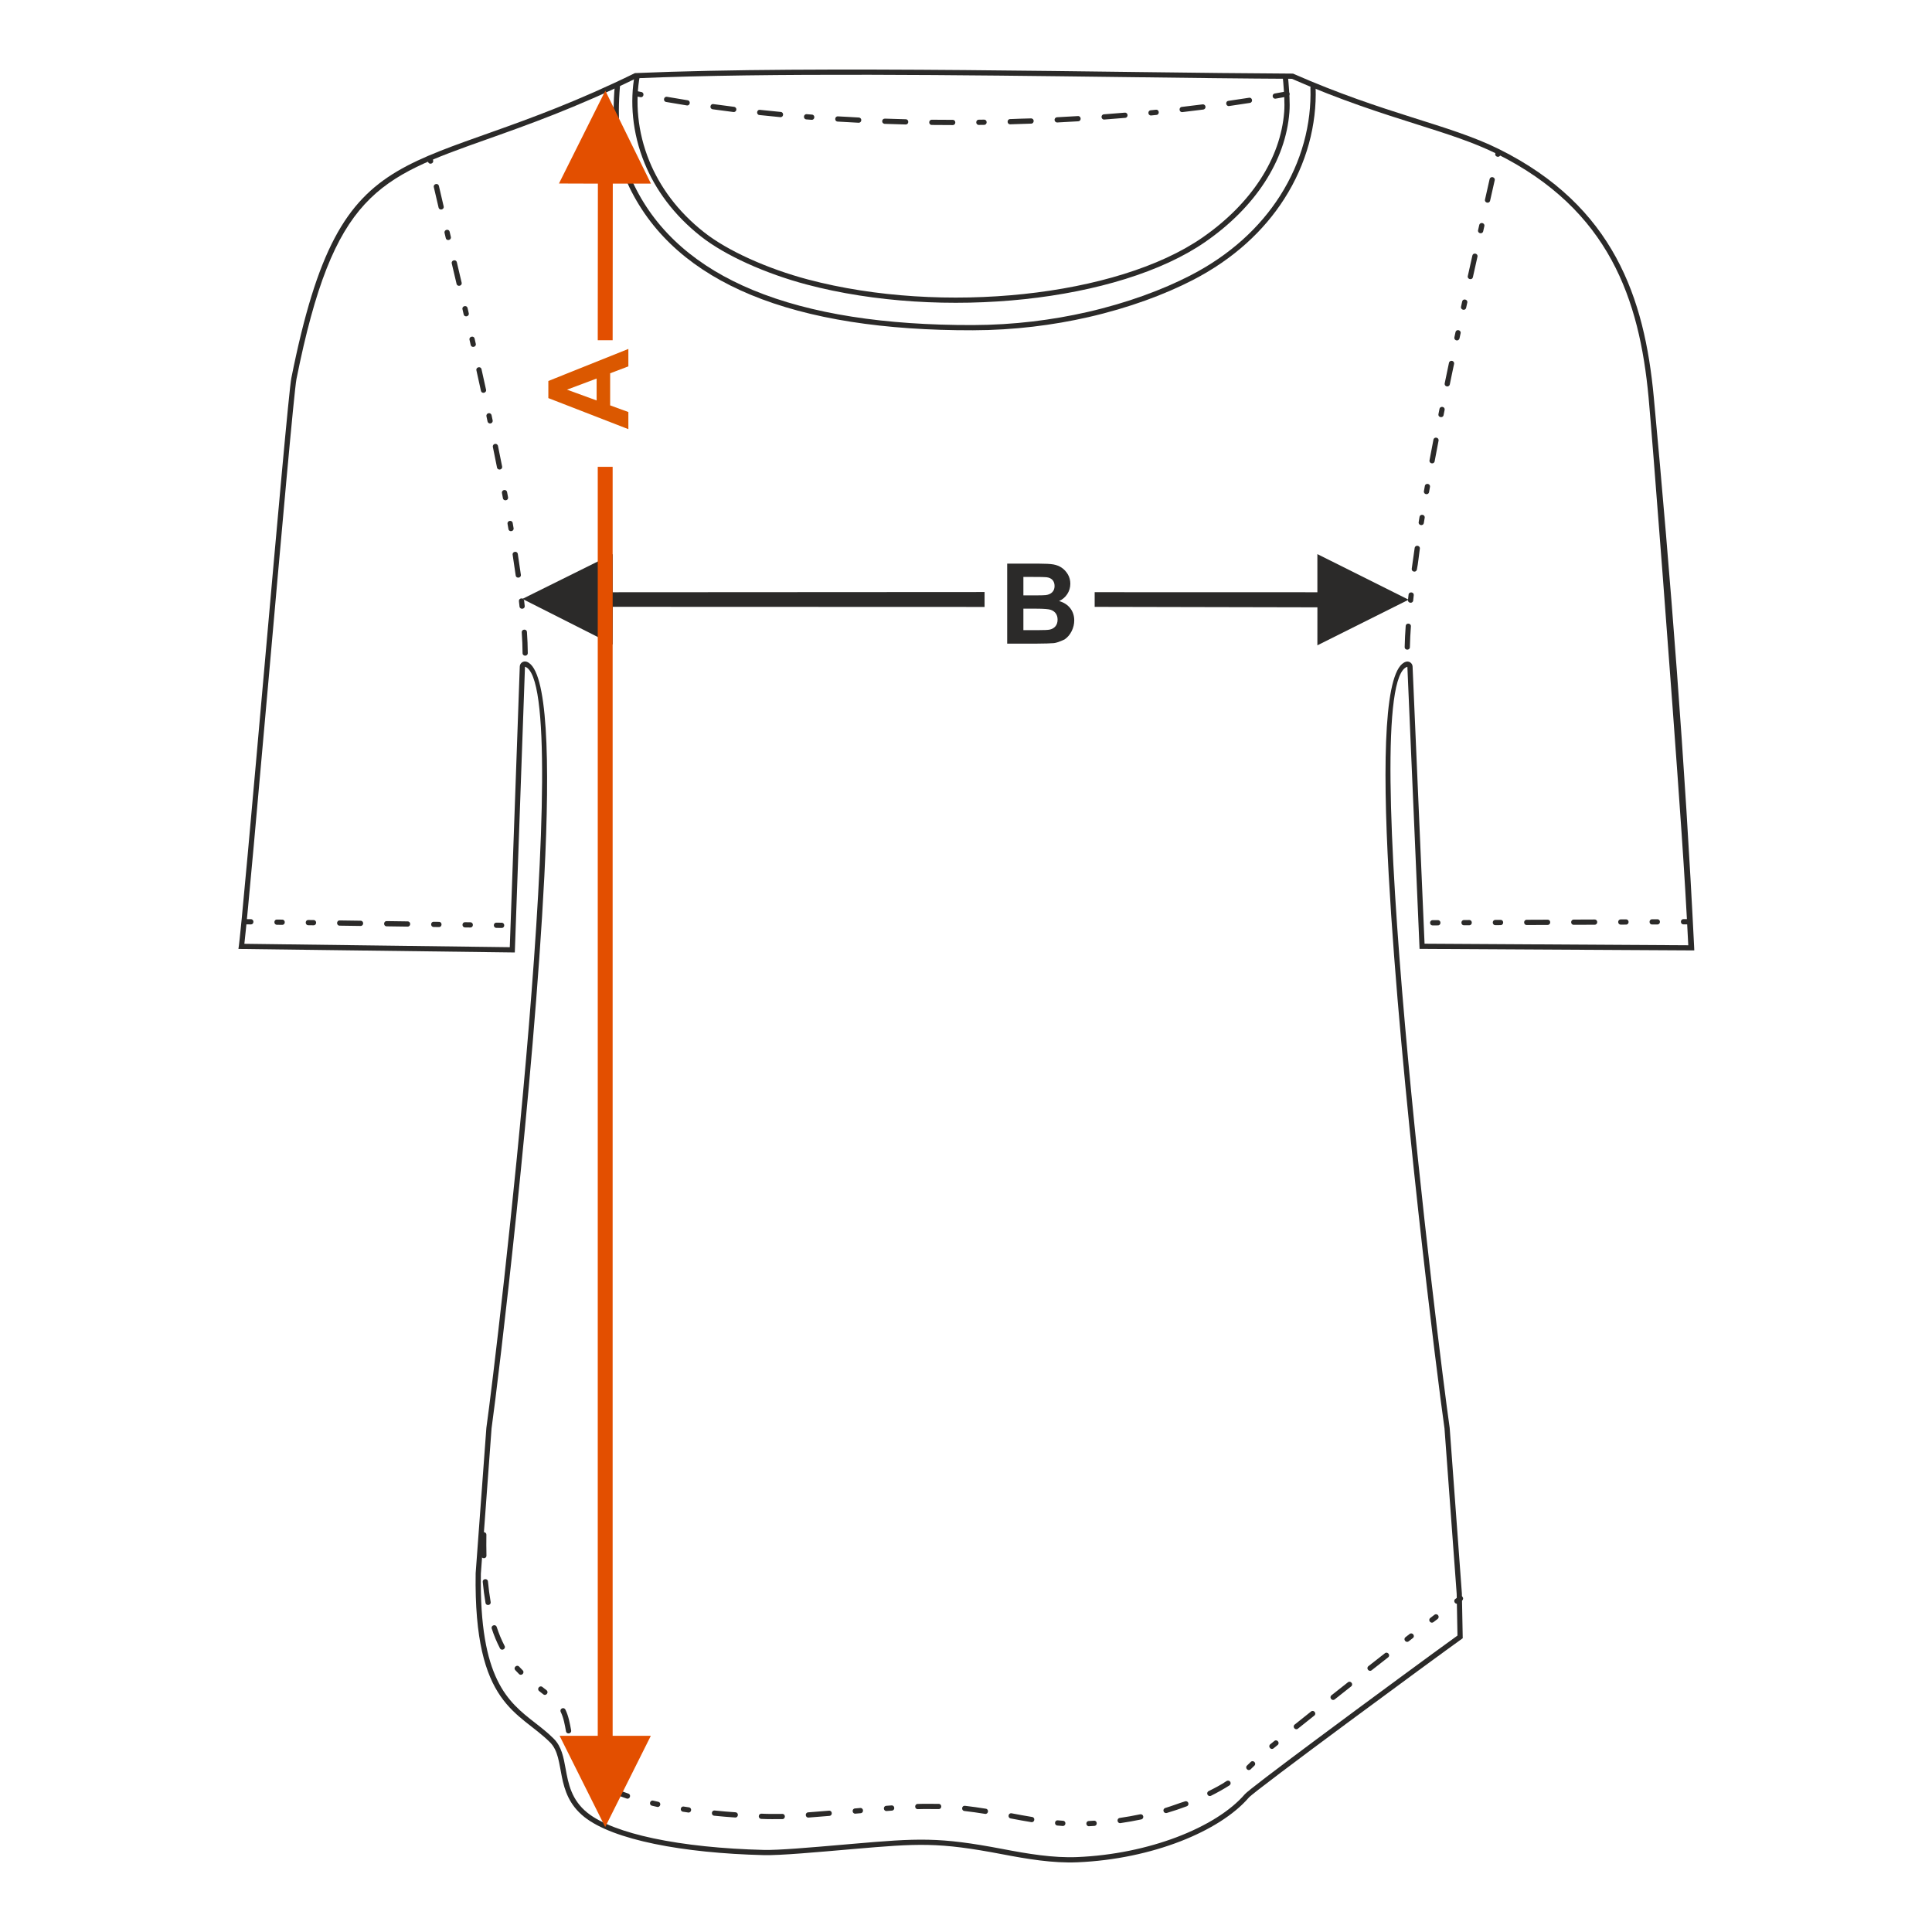 <?xml version="1.0" encoding="UTF-8"?>
<!DOCTYPE svg PUBLIC "-//W3C//DTD SVG 1.1//EN" "http://www.w3.org/Graphics/SVG/1.1/DTD/svg11.dtd">
<!-- Creator: CorelDRAW 2017 -->
<svg xmlns="http://www.w3.org/2000/svg" xml:space="preserve" width="1000px" height="1000px" version="1.1" style="shape-rendering:geometricPrecision; text-rendering:geometricPrecision; image-rendering:optimizeQuality; fill-rule:evenodd; clip-rule:evenodd"
viewBox="0 0 1000 1000"
 xmlns:xlink="http://www.w3.org/1999/xlink">
 <defs>
  <style type="text/css">
   <![CDATA[
    .fil1 {fill:none}
    .fil2 {fill:#2B2A29}
    .fil3 {fill:#2B2A29;fill-rule:nonzero}
    .fil0 {fill:#2B2A29;fill-rule:nonzero}
    .fil4 {fill:#DB5800;fill-rule:nonzero}
    .fil5 {fill:#E34F00;fill-rule:nonzero}
   ]]>
  </style>
 </defs>
 <g id="Ebene_x0020_1">
  <path class="fil0" d="M521.317 291.741l16.563 0c3.287,0 5.726,0.136 7.337,0.405 1.619,0.28 3.056,0.849 4.328,1.707 1.272,0.868 2.333,2.014 3.182,3.451 0.848,1.437 1.272,3.056 1.272,4.84 0,1.928 -0.52,3.712 -1.562,5.322 -1.041,1.62 -2.458,2.824 -4.242,3.634 2.517,0.742 4.444,1.996 5.804,3.77 1.35,1.774 2.025,3.856 2.025,6.256 0,1.89 -0.434,3.722 -1.311,5.505 -0.877,1.784 -2.074,3.21 -3.596,4.281 0,0 -3.385,1.716 -5.611,1.966 -1.389,0.145 -4.753,0.241 -10.085,0.28l-14.104 0 0 -41.417zm8.388 6.884l0 9.544 5.475 0c3.249,0 5.274,-0.048 6.064,-0.144 1.427,-0.164 2.555,-0.656 3.375,-1.476 0.819,-0.819 1.224,-1.889 1.224,-3.219 0,-1.282 -0.356,-2.314 -1.06,-3.115 -0.704,-0.8 -1.755,-1.281 -3.144,-1.445 -0.829,-0.097 -3.21,-0.145 -7.133,-0.145l-4.801 0zm0 16.427l0 11.107 7.751 0c3.008,0 4.926,-0.087 5.736,-0.251 1.244,-0.231 2.256,-0.781 3.036,-1.658 0.782,-0.887 1.177,-2.053 1.177,-3.528 0,-1.254 -0.299,-2.305 -0.907,-3.172 -0.597,-0.868 -1.474,-1.505 -2.612,-1.899 -1.138,-0.395 -3.615,-0.599 -7.423,-0.599l-6.758 0z"/>
  <rect class="fil1" x="-0.001" y="-0.001" width="1000.002" height="1000.002"/>
  <polygon class="fil0" points="681.874,306.549 566.599,306.515 566.599,314.104 681.887,314.352 681.874,334.021 729.09,310.405 681.874,286.804 "/>
  <polygon class="fil0" points="270.392,309.987 317.13,286.804 317.13,306.549 509.615,306.438 509.615,314.15 317.169,314.083 317.104,333.603 "/>
  <path class="fil2" d="M223.961 81.758c-0.457,-1.829 -3.05,-1.054 -2.643,0.575l0.23 1.342c0.456,1.821 3.051,1.055 2.641,-0.581l-0.228 -1.336zm46.516 256.302c0,1.744 2.705,1.789 2.705,-0.032 -0.021,-3.606 -0.19,-7.284 -0.428,-10.883 -0.153,-1.835 -2.843,-1.541 -2.699,0.178 0.244,3.541 0.401,7.187 0.422,10.737zm-1.579 -24.154c0.141,1.696 2.844,1.568 2.689,-0.29l-0.293 -2.696c-0.14,-1.679 -2.844,-1.571 -2.688,0.303l0.292 2.683zm-1.982 -16.064c0.307,1.845 2.958,1.298 2.679,-0.375 -0.495,-3.578 -1.018,-7.158 -1.58,-10.726 -0.298,-1.792 -2.959,-1.307 -2.672,0.418 0.553,3.556 1.079,7.118 1.573,10.683zm-3.751 -24.009c0.29,1.737 2.961,1.315 2.665,-0.459l-0.46 -2.668c-0.288,-1.733 -2.962,-1.315 -2.665,0.465l0.46 2.662zm-2.858 -15.956c0.283,1.693 2.964,1.327 2.66,-0.497l-0.499 -2.661c-0.281,-1.687 -2.963,-1.329 -2.658,0.502l0.497 2.656zm-3.063 -15.922c0.276,1.656 2.963,1.334 2.652,-0.527 -0.701,-3.54 -1.417,-7.078 -2.139,-10.614 -0.438,-1.751 -2.943,-1.219 -2.65,0.544 0.725,3.53 1.437,7.062 2.137,10.597zm-4.896 -23.828c0.434,1.732 2.943,1.215 2.648,-0.553 -0.214,-0.859 -0.378,-1.783 -0.565,-2.656 -0.432,-1.729 -2.943,-1.216 -2.647,0.556 0.214,0.859 0.38,1.781 0.564,2.653zm-3.419 -15.854c0.456,1.823 3.051,1.056 2.642,-0.581 -0.772,-3.525 -1.545,-7.05 -2.338,-10.569 -0.452,-1.81 -3.052,-1.059 -2.64,0.591 0.803,3.51 1.565,7.04 2.336,10.559zm-5.307 -23.748c0.448,1.797 3.052,1.06 2.636,-0.6l-0.601 -2.639c-0.448,-1.796 -3.052,-1.061 -2.636,0.602l0.601 2.637zm-3.631 -15.813c0.446,1.786 3.053,1.063 2.635,-0.611l-0.611 -2.635c-0.445,-1.785 -3.054,-1.063 -2.635,0.612l0.611 2.634zm-3.684 -15.802c0.445,1.778 3.055,1.065 2.634,-0.618 -0.823,-3.511 -1.64,-7.025 -2.477,-10.533 -0.443,-1.772 -3.053,-1.064 -2.633,0.621 0.836,3.507 1.654,7.02 2.476,10.53zm-5.583 -23.692c0.443,1.77 3.054,1.065 2.632,-0.623l-0.621 -2.632c-0.443,-1.771 -3.054,-1.065 -2.632,0.622l0.621 2.633zm-3.723 -15.799c0.444,1.778 3.054,1.065 2.634,-0.617 -0.82,-3.511 -1.643,-7.021 -2.454,-10.533 -0.447,-1.789 -3.054,-1.063 -2.636,0.608 0.812,3.516 1.636,7.029 2.456,10.542z"/>
  <path class="fil2" d="M754.388 846.578l-0.413 -21.651 -6.307 -85.568c-3.687,-25.765 -22.895,-178.863 -28.879,-286.537 -3.364,-60.527 -2.174,-107.094 8.929,-110.296 1.43,-0.408 2.92,0.419 3.329,1.849 0.06,0.207 0.092,0.417 0.101,0.623l6.198 143.459 136.499 0.816c-0.948,-19.135 -2.086,-38.099 -3.404,-57.244 -5.381,-78.152 -15.308,-206.705 -17.148,-226.4 -2.354,-25.215 -7.431,-49.54 -19.222,-71.137 -11.743,-21.51 -30.214,-40.401 -59.406,-54.899 -11.951,-5.935 -25.57,-10.247 -41.55,-15.305 -18.067,-5.719 -39.129,-12.386 -64.43,-23.495 -25.204,-0.123 -54.679,-0.495 -86.165,-0.892 -84.751,-1.07 -184.084,-2.323 -253.205,0.609 -31.129,15.226 -56.296,24.155 -77.031,31.511 -56.743,20.129 -79.638,28.252 -98.829,124.15 -1.182,5.912 -7.9,81.74 -14.398,155.082 -5.49,61.971 -10.823,122.167 -12.574,137.26l137.38 1.758 5.173 -145.289c0.052,-1.488 1.301,-2.652 2.789,-2.6 0.257,0.009 0.505,0.056 0.738,0.13l0.241 0.091c10.698,4.176 11.998,50.789 8.943,111.03 -5.459,107.629 -23.697,259.966 -27.315,285.7l-5.539 75.195c-0.812,54.682 14.107,66.321 28.024,77.172 3.354,2.615 6.656,5.19 9.73,8.277 4.033,4.05 5.031,9.527 6.139,15.62 1.365,7.494 2.925,16.062 11.344,22.757 6.938,5.516 18.855,9.939 34.02,13.163 16.184,3.442 35.932,5.481 57.217,6.003 7.53,0.185 23.646,-1.214 40.536,-2.678l5.188 -0.448c17.097,-1.474 28.199,-2.391 39.329,-2.148 11.116,0.241 22.019,1.645 38.638,4.817 6.414,1.224 12.918,2.398 19.458,3.205 6.448,0.796 12.846,1.221 19.071,0.957 18.549,-0.786 36.271,-4.568 51.267,-10.229 15.553,-5.873 28.098,-13.732 35.479,-22.318 1.383,-1.609 16.711,-13.229 35.679,-27.359 27.862,-20.756 63.699,-47.061 74.376,-54.741zm122.568 -354.647l-142.193 -0.795 -6.304 -146.021c-26.899,7.756 16.237,354.506 21.897,393.971l6.311 85.651 0.442 23.208c-14.817,10.587 -107.583,78.83 -110.726,82.486 -15.002,17.452 -50.084,31.852 -88.69,33.489 -12.833,0.543 -26.134,-1.724 -39.132,-4.205 -32.969,-6.291 -43.113,-5.569 -77.296,-2.623 -18.716,1.613 -37.419,3.332 -45.961,3.121 -41.932,-1.028 -77.941,-7.888 -92.853,-19.745 -15.744,-12.519 -9.416,-30.255 -17.717,-38.589 -16.041,-16.108 -39.602,-18.634 -38.534,-87.566l5.542 -75.227c5.554,-39.397 46.532,-385.33 19.988,-394.009l-5.266 147.921 -143.055 -1.83c2.257,-12.859 25.061,-283.861 27.394,-295.525 26.511,-132.478 60.089,-100.07 177.843,-157.804 94.992,-4.071 247.547,-0.178 340.628,0.263 47.879,21.085 80.704,26.219 106.585,39.072 59.49,29.546 75.348,77.125 80.118,128.213 8.766,93.844 16.242,190.614 20.91,284.814 0.009,0.177 0.07,1.73 0.069,1.73z"/>
  <path class="fil2" d="M776.704 79.239c0.407,-1.629 -2.185,-2.403 -2.642,-0.575l-0.101 0.863c-0.409,1.635 2.186,2.403 2.643,0.579l0.1 -0.867zm-49.651 255.651c0,1.87 2.704,1.765 2.704,0.071 0.058,-3.561 0.282,-7.192 0.525,-10.747 0.144,-1.732 -2.545,-2.009 -2.697,-0.189 -0.252,3.59 -0.473,7.268 -0.532,10.865zm1.724 -24.385c-0.155,1.855 2.548,1.986 2.69,0.287l0.288 -2.684c0.155,-1.867 -2.548,-1.983 -2.688,-0.297l-0.29 2.694zm1.94 -16.149c-0.254,1.52 2.078,2.242 2.638,0.561 0.693,-3.279 1.048,-7.48 1.549,-10.897 0.284,-1.698 -2.371,-2.214 -2.675,-0.396 -0.529,3.572 -1.042,7.152 -1.512,10.732zm3.591 -24.115c-0.291,1.746 2.374,2.205 2.67,0.434l0.436 -2.666c0.292,-1.753 -2.376,-2.205 -2.67,-0.44l-0.436 2.672zm2.711 -16.019c-0.297,1.786 2.377,2.197 2.664,0.471l0.47 -2.662c0.299,-1.797 -2.375,-2.195 -2.662,-0.475l-0.472 2.666zm2.899 -15.982c-0.303,1.824 2.378,2.191 2.66,0.497 0.661,-3.543 1.333,-7.083 2.016,-10.622 0.308,-1.843 -2.377,-2.187 -2.656,-0.512 -0.683,3.544 -1.357,7.089 -2.02,10.637zm4.626 -23.917c-0.311,1.864 2.378,2.182 2.653,0.529l0.53 -2.65c0.312,-1.869 -2.377,-2.183 -2.652,-0.533l-0.531 2.654zm3.23 -15.914c-0.294,1.769 2.213,2.294 2.65,0.548 0.725,-3.524 1.433,-7.075 2.206,-10.587 0.296,-1.78 -2.213,-2.291 -2.647,-0.557 -0.773,3.516 -1.483,7.069 -2.209,10.596zm5.019 -23.831c-0.326,1.308 1.456,2.314 2.427,1.066 0.118,-0.196 0.162,-0.272 0.219,-0.499l0.567 -2.642c0.406,-1.625 -2.185,-2.407 -2.644,-0.571l-0.569 2.646zm3.44 -15.867c-0.408,1.636 2.187,2.404 2.643,0.58l0.579 -2.641c0.408,-1.637 -2.187,-2.404 -2.643,-0.581l-0.579 2.642zm3.5 -15.851c-0.411,1.645 2.186,2.401 2.639,0.587l2.358 -10.557c0.413,-1.65 -2.187,-2.401 -2.639,-0.591l-2.358 10.561zm5.327 -23.757c-0.412,1.654 2.188,2.4 2.639,0.595l0.596 -2.638c0.414,-1.656 -2.187,-2.399 -2.638,-0.596l-0.597 2.639zm3.58 -15.83c-0.414,1.656 2.187,2.399 2.638,0.596l2.382 -10.555c0.413,-1.653 -2.188,-2.4 -2.64,-0.594l-2.38 10.553z"/>
  <path class="fil2" d="M678.275 45.4c-0.024,-0.744 0.561,-1.366 1.305,-1.39 0.744,-0.023 1.367,0.561 1.39,1.305 0.634,19.051 -4.526,39.309 -16.234,57.617 -10.438,16.323 -26.083,31.099 -47.465,42.085 -14.347,7.369 -32.769,14.309 -53.994,19.149 -18.101,4.129 -38.259,6.735 -59.685,6.785 -45.618,0.106 -84.524,-5.721 -114.99,-18.349 -29.127,-12.074 -50.559,-30.359 -62.801,-55.604 -4.081,-8.416 -6.358,-17.222 -7.421,-26.14 -1.06,-8.888 -0.915,-17.879 -0.154,-26.704 0.064,-0.744 0.772,-1.471 1.516,-1.407 0.744,0.063 1.244,0.896 1.179,1.64 -0.748,8.667 -0.892,17.479 0.142,26.153 1.03,8.644 3.23,17.163 7.168,25.285 11.936,24.613 32.892,42.464 61.407,54.283 30.132,12.49 68.689,18.254 113.954,18.147 21.203,-0.048 41.162,-2.63 59.093,-6.719 20.997,-4.789 39.199,-11.643 53.361,-18.918 20.926,-10.751 36.224,-25.191 46.419,-41.134 11.402,-17.83 16.427,-37.547 15.81,-56.084z"/>
  <path class="fil2" d="M328.528 38.703c0.134,-0.732 0.837,-0.227 1.569,-0.093 0.732,0.133 1.217,-0.153 1.084,0.579 -2.44,13.246 -1.34,28.926 4.966,44.292 5.351,13.044 14.461,25.866 28.348,36.788 6.169,4.85 14.291,9.49 23.299,13.584 9.568,4.349 20.122,8.08 30.396,10.802 34.849,9.231 74.901,11.442 111.766,7.518 36.79,-3.916 70.366,-13.935 92.357,-29.17 12.708,-8.804 22.843,-19.063 30.031,-30.126 7.193,-11.071 11.437,-22.955 12.355,-34.997 0.352,-4.612 -0.068,-9.94 -0.477,-15.109l-0.268 -2.927c-0.052,-0.744 0.508,-1.39 1.253,-1.442 0.744,-0.053 1.389,0.508 1.442,1.252l0.269 2.905c0.415,5.269 0.844,10.7 0.477,15.521 -0.954,12.493 -5.346,24.808 -12.791,36.264 -7.378,11.358 -17.759,21.871 -30.759,30.877 -22.368,15.498 -56.392,25.675 -93.604,29.636 -37.172,3.956 -77.571,1.724 -112.738,-7.592 -10.424,-2.762 -21.125,-6.545 -30.817,-10.95 -9.205,-4.183 -17.522,-8.937 -23.861,-13.922 -14.276,-11.229 -23.654,-24.437 -29.172,-37.887 -6.515,-15.878 -7.649,-32.095 -5.125,-45.803z"/>
  <path class="fil2" d="M329.342 47.102c-1.875,-0.312 -2.179,2.377 -0.538,2.652l2.658 0.532c1.861,0.31 2.182,-2.376 0.527,-2.653l-2.647 -0.531zm337.054 2.861c1.707,-0.283 1.325,-2.962 -0.486,-2.661l-6.078 1.087c-1.733,0.289 -1.315,2.961 0.464,2.665 2.034,-0.358 4.068,-0.72 6.1,-1.091zm-19.465 3.305c1.79,-0.299 1.307,-2.96 -0.419,-2.673 -3.557,0.559 -7.117,1.092 -10.68,1.607 -1.837,0.307 -1.3,2.959 0.382,2.678 3.574,-0.507 7.15,-1.052 10.717,-1.612zm-24.138 3.438c1.762,-0.293 1.453,-2.822 -0.325,-2.685 -3.58,0.447 -7.158,0.893 -10.742,1.314 -1.667,0.139 -1.573,2.843 0.313,2.686 3.588,-0.419 7.171,-0.858 10.754,-1.315zm-24.219 2.784c1.718,-0.143 1.563,-2.843 -0.271,-2.691l-2.687 0.27c-1.73,0.144 -1.562,2.844 0.262,2.693l2.696 -0.272zm-16.181 1.514c1.768,-0.147 1.554,-2.843 -0.227,-2.694 -3.589,0.302 -7.178,0.587 -10.77,0.859 -1.81,0.151 -1.545,2.844 0.198,2.698 3.601,-0.269 7.201,-0.56 10.799,-0.863zm-24.31 1.78c1.854,-0.156 1.538,-2.842 -0.162,-2.701 -3.597,0.217 -7.192,0.408 -10.789,0.604 -1.211,0.101 -1.718,1.478 -0.853,2.343 0.229,0.229 0.645,0.388 0.986,0.36 3.608,-0.193 7.212,-0.388 10.818,-0.606zm-24.345 1.205c1.583,0 1.86,-2.56 -0.014,-2.705 -3.583,0.029 -7.287,0.252 -10.887,0.355 -1.691,0 -1.8,2.704 0.074,2.704 3.61,-0.104 7.218,-0.222 10.827,-0.354zm-24.365 0.639c1.734,0 1.793,-2.704 -0.039,-2.704l-2.701 0.036c-1.744,0 -1.79,2.705 0.031,2.705l2.709 -0.037zm-16.25 0.112c1.784,0 1.781,-2.704 0.004,-2.704 -3.601,0 -7.204,-0.023 -10.805,-0.066 -1.824,0 -1.775,2.705 -0.033,2.705 3.61,0.042 7.223,0.065 10.834,0.065zm-24.373 -0.309c1.866,0 1.765,-2.704 0.067,-2.704 -3.599,-0.089 -7.201,-0.19 -10.798,-0.325 -1.656,0 -1.915,2.245 -0.38,2.664 0.095,0.016 0.179,0.04 0.28,0.04 3.608,0.133 7.22,0.234 10.831,0.325zm-24.361 -0.9c1.573,0.131 2.091,-2.383 0.205,-2.697 -3.594,-0.257 -7.248,-0.379 -10.856,-0.6 -1.705,-0.142 -2.014,2.545 -0.167,2.699 3.599,0.237 7.214,0.419 10.818,0.598zm-24.332 -1.52c1.755,0.147 2.005,-2.546 0.208,-2.696l-2.693 -0.209c-1.766,-0.146 -2.003,2.548 -0.215,2.697l2.7 0.208zm-16.194 -1.376c1.816,0.151 1.992,-2.548 0.257,-2.692 -3.585,-0.337 -7.169,-0.7 -10.749,-1.086 -1.859,-0.155 -1.985,2.548 -0.29,2.689 3.591,0.386 7.185,0.751 10.782,1.089zm-24.24 -2.651c1.796,0.149 2.104,-2.389 0.339,-2.684 -3.573,-0.448 -7.143,-0.916 -10.708,-1.414 -1.673,-0.28 -2.219,2.37 -0.376,2.678 3.577,0.504 7.16,0.97 10.745,1.42zm-24.148 -3.418c1.739,0.289 2.207,-2.375 0.429,-2.671 -3.555,-0.568 -7.104,-1.16 -10.65,-1.782 -1.785,-0.297 -2.198,2.375 -0.47,2.664 3.559,0.626 7.123,1.219 10.691,1.789z"/>
  <path class="fil2" d="M251.748 794.399c0,-1.836 -2.706,-1.773 -2.706,-0.043 -0.051,3.63 -0.041,7.244 0.043,10.874 0,1.697 2.704,1.798 2.704,-0.069 -0.084,-3.592 -0.093,-7.169 -0.041,-10.762zm504.99 34.06c1.434,-1.004 -0.086,-3.242 -1.572,-2.201 -0.636,0.452 -1.266,0.917 -1.896,1.379 -1.392,0.974 0.077,3.247 1.607,2.176l1.861 -1.354zm-12.627 9.5c1.37,-1.095 -0.143,-3.199 -1.645,-2.147l-2.148 1.649c-1.363,1.092 0.142,3.2 1.65,2.144l2.143 -1.646zm-12.835 9.917c1.428,-1.143 -0.305,-3.22 -1.66,-2.135l-2.136 1.66c-1.428,1.141 0.305,3.22 1.661,2.135l2.135 -1.66zm-12.795 9.977c1.42,-1.136 -0.303,-3.221 -1.666,-2.13l-8.517 6.675c-1.417,1.134 0.302,3.223 1.67,2.129l8.513 -6.674zm-19.138 15.035c1.408,-1.127 -0.301,-3.223 -1.676,-2.123l-8.491 6.709c-1.404,1.123 0.301,3.223 1.679,2.12l8.488 -6.706zm-19.077 15.113c1.399,-1.119 -0.3,-3.226 -1.685,-2.117l-8.459 6.753c-1.388,1.11 0.298,3.225 1.691,2.111l8.453 -6.747zm-18.975 15.228c1.371,-1.097 -0.293,-3.228 -1.706,-2.098l-2.101 1.711c-1.362,1.09 0.293,3.231 1.715,2.093l2.092 -1.706zm-12.007 10.666c1.252,-1.252 -0.653,-3.171 -1.919,-1.905 -0.621,0.629 -1.252,1.237 -1.899,1.839 -1.288,1.145 0.455,3.213 1.832,1.99 0.678,-0.628 1.337,-1.267 1.986,-1.924zm-12.939 10.235c1.454,-1.018 0.155,-3.161 -1.438,-2.292 -2.64,1.848 -6.406,3.784 -9.316,5.235 -1.578,0.862 -0.425,3.162 1.205,2.421 3.264,-1.627 6.47,-3.408 9.549,-5.364zm-22.079 10.8c1.449,-0.484 1.017,-2.911 -0.783,-2.584 -3.425,1.044 -6.818,2.411 -10.331,3.457 -1.69,0.564 -0.99,3.033 0.765,2.595 3.483,-1.027 6.95,-2.19 10.349,-3.468zm-23.563 6.803c1.735,-0.434 1.224,-2.943 -0.556,-2.646 -3.504,0.742 -7.024,1.348 -10.567,1.877 -1.827,0.305 -1.3,2.959 0.389,2.677 3.591,-0.524 7.184,-1.156 10.734,-1.908zm-24.283 3.355c1.833,-0.153 1.541,-2.842 -0.18,-2.699 -0.89,0.06 -1.786,0.12 -2.678,0.161 -1.887,0.157 -1.531,2.841 0.137,2.703l2.721 -0.165zm-16.402 0.036c1.74,0.145 2.009,-2.546 0.195,-2.697 -0.865,-0.055 -1.811,-0.112 -2.668,-0.216 -1.808,-0.15 -1.995,2.548 -0.25,2.694 0.904,0.083 1.818,0.162 2.723,0.219zm-16.223 -1.987c1.748,0.291 2.204,-2.375 0.437,-2.669 -3.545,-0.555 -7.086,-1.244 -10.615,-1.901 -1.837,-0.306 -2.186,2.377 -0.508,2.657 0.187,0.046 0.421,0.079 0.616,0.117 3.345,0.625 6.709,1.27 10.07,1.796zm-23.959 -4.277c1.735,0.289 2.207,-2.374 0.426,-2.67 -3.586,-0.578 -7.168,-1.078 -10.775,-1.503 -1.879,-0.157 -1.981,2.548 -0.306,2.688 3.559,0.404 7.118,0.915 10.655,1.485zm-24.027 -2.471c1.885,0 1.763,-2.703 0.083,-2.703 -3.67,0 -7.215,-0.096 -10.904,0.031 -1.672,0 -1.805,2.703 0.09,2.703 3.629,-0.13 7.12,-0.031 10.731,-0.031zm-24.177 0.794c1.806,-0.151 1.547,-2.844 -0.201,-2.698 -0.9,0.067 -1.804,0.13 -2.704,0.206 -1.789,0.149 -1.548,2.844 0.214,2.696 0.895,-0.078 1.795,-0.138 2.691,-0.204zm-16.16 1.33c1.765,-0.147 1.553,-2.843 -0.231,-2.695l-2.697 0.233c-1.761,0.147 -1.553,2.844 0.235,2.695l2.693 -0.233zm-16.172 1.392c1.771,-0.148 1.553,-2.843 -0.224,-2.695 -3.59,0.279 -7.184,0.572 -10.773,0.862 -1.809,0.151 -1.546,2.844 0.199,2.698 3.602,-0.275 7.199,-0.585 10.798,-0.865zm-24.352 1.668c1.672,0 1.805,-2.704 -0.089,-2.704 -3.667,0 -6.976,0.099 -10.72,-0.11 -1.786,0 -1.906,2.554 -0.104,2.704 3.815,0.197 7.177,0.11 10.913,0.11zm-24.461 -0.835c1.736,0.145 2.009,-2.547 0.192,-2.698 -3.573,-0.245 -7.178,-0.544 -10.739,-0.919 -1.838,-0.153 -1.988,2.548 -0.274,2.692 3.589,0.377 7.22,0.677 10.821,0.925zm-24.304 -2.584c1.699,0.284 2.216,-2.373 0.396,-2.676l-2.661 -0.404c-1.73,-0.288 -2.209,2.374 -0.422,2.672l2.687 0.408zm-16.06 -2.907c1.641,0.41 2.402,-2.186 0.585,-2.641l-2.619 -0.597c-1.686,-0.421 -2.394,2.189 -0.622,2.633 0.884,0.209 1.769,0.409 2.656,0.605zm-15.79 -4.333c1.72,0.573 2.541,-2.005 0.879,-2.559 -3.306,-1.128 -6.725,-2.452 -9.846,-4.022 -1.628,-0.741 -2.785,1.559 -1.204,2.422 3.263,1.621 6.723,2.983 10.171,4.159zm-21.603 -12.091c1.294,1.295 3.167,-0.658 1.94,-1.885 -2.437,-2.494 -4.325,-5.337 -5.698,-8.54 -0.766,-1.685 -3.194,-0.492 -2.485,1.07 1.529,3.528 3.551,6.601 6.243,9.355zm-9.777 -22.692c0.284,1.706 2.963,1.324 2.662,-0.487 -0.667,-3.627 -1.327,-7.428 -2.974,-10.759 -0.859,-1.577 -3.162,-0.426 -2.42,1.207 1.509,3.06 2.12,6.704 2.732,10.039zm-11.759 -19.158c1.38,1.104 3.084,-0.997 1.68,-2.12 -0.707,-0.561 -1.418,-1.129 -2.135,-1.676 -1.361,-1.088 -3.087,0.993 -1.664,2.131 0.696,0.562 1.417,1.108 2.119,1.665zm-12.564 -10.503c1.259,1.261 3.171,-0.654 1.914,-1.911 -0.626,-0.624 -1.233,-1.256 -1.833,-1.905 -1.155,-1.299 -3.211,0.458 -1.998,1.823 0.624,0.68 1.262,1.341 1.917,1.993zm-9.863 -13.316c0.881,1.616 3.223,0.261 2.397,-1.255 -1.646,-3.182 -2.953,-6.359 -4.068,-9.765 -0.573,-1.717 -3.127,-0.83 -2.573,0.834 1.156,3.544 2.532,6.876 4.244,10.186zm-7.476 -23.505c0.29,1.737 2.961,1.315 2.665,-0.46 -0.609,-3.525 -1.055,-7.059 -1.395,-10.62 -0.146,-1.743 -2.844,-1.558 -2.694,0.251 0.351,3.632 0.802,7.232 1.424,10.829z"/>
  <path class="fil3" d="M127.153 475.734c-1.832,0 -1.774,2.705 -0.039,2.705l2.704 0.037c1.832,0 1.774,-2.704 0.039,-2.704l-2.704 -0.038zm132.485 4.572c1.831,0 1.773,-2.704 0.039,-2.704l-2.705 -0.039c-1.831,0 -1.774,2.705 -0.039,2.705l2.705 0.038zm-16.229 -0.23c1.831,0 1.773,-2.704 0.039,-2.704l-2.705 -0.039c-1.831,0 -1.773,2.705 -0.038,2.705l2.704 0.038zm-16.228 -0.229c1.831,0 1.774,-2.705 0.039,-2.705l-2.705 -0.037c-1.83,0 -1.773,2.704 -0.037,2.704l2.703 0.038zm-16.226 -0.229c1.83,0 1.773,-2.705 0.037,-2.705l-10.818 -0.152c-1.83,0 -1.773,2.705 -0.037,2.705l10.818 0.152zm-24.341 -0.343c1.83,0 1.773,-2.705 0.037,-2.705l-10.817 -0.153c-1.831,0 -1.774,2.705 -0.038,2.705l10.818 0.153zm-24.341 -0.343c1.83,0 1.773,-2.705 0.038,-2.705l-2.704 -0.037c-1.831,0 -1.774,2.704 -0.038,2.704l2.704 0.038zm-16.227 -0.228c1.831,0 1.773,-2.705 0.038,-2.705l-2.704 -0.038c-1.831,0 -1.773,2.705 -0.039,2.705l2.705 0.038z"/>
  <path class="fil3" d="M874.078 478.439c1.768,0 1.785,-2.705 -0.012,-2.705l-2.704 0.01c-1.769,0 -1.785,2.705 0.012,2.705l2.704 -0.01zm-132.548 -2.161c-1.769,0 -1.786,2.705 0.011,2.705l2.705 -0.011c1.769,0 1.785,-2.705 -0.012,-2.705l-2.704 0.011zm16.229 -0.068c-1.769,0 -1.785,2.705 0.011,2.705l2.705 -0.011c1.769,0 1.785,-2.705 -0.012,-2.705l-2.704 0.011zm16.229 -0.067c-1.769,0 -1.785,2.705 0.012,2.705l2.704 -0.01c1.769,0 1.785,-2.705 -0.011,-2.705l-2.705 0.01zm16.229 -0.067c-1.769,0 -1.785,2.705 0.012,2.705l10.819 -0.044c1.768,0 1.786,-2.706 -0.011,-2.706l-10.82 0.045zm24.344 -0.1c-1.768,0 -1.786,2.705 0.011,2.705l10.82 -0.044c1.768,0 1.785,-2.706 -0.012,-2.706l-10.819 0.045zm24.343 -0.1c-1.768,0 -1.785,2.705 0.011,2.705l2.706 -0.01c1.769,0 1.785,-2.706 -0.012,-2.706l-2.705 0.011zm16.23 -0.066c-1.769,0 -1.786,2.705 0.011,2.705l2.705 -0.01c1.769,0 1.785,-2.705 -0.012,-2.705l-2.704 0.01z"/>
  <path class="fil4" d="M325.24 180.601l0 9.034 -9.428 3.576 0 16.611 9.428 3.442 0 8.869 -41.417 -16.08 0 -8.86 41.417 -16.592zm-16.428 15.329l-15.329 5.755 15.329 5.592 0 -11.347z"/>
  <polygon class="fil5" points="309.465,95.051 309.392,176.107 317.104,176.107 317.178,95.051 336.937,95.051 313.321,46.949 289.317,94.984 "/>
  <polygon class="fil5" points="313.248,945.67 289.648,898.454 309.392,898.454 309.392,241.628 317.104,241.628 317.104,898.454 336.864,898.454 "/>
 </g>
</svg>
